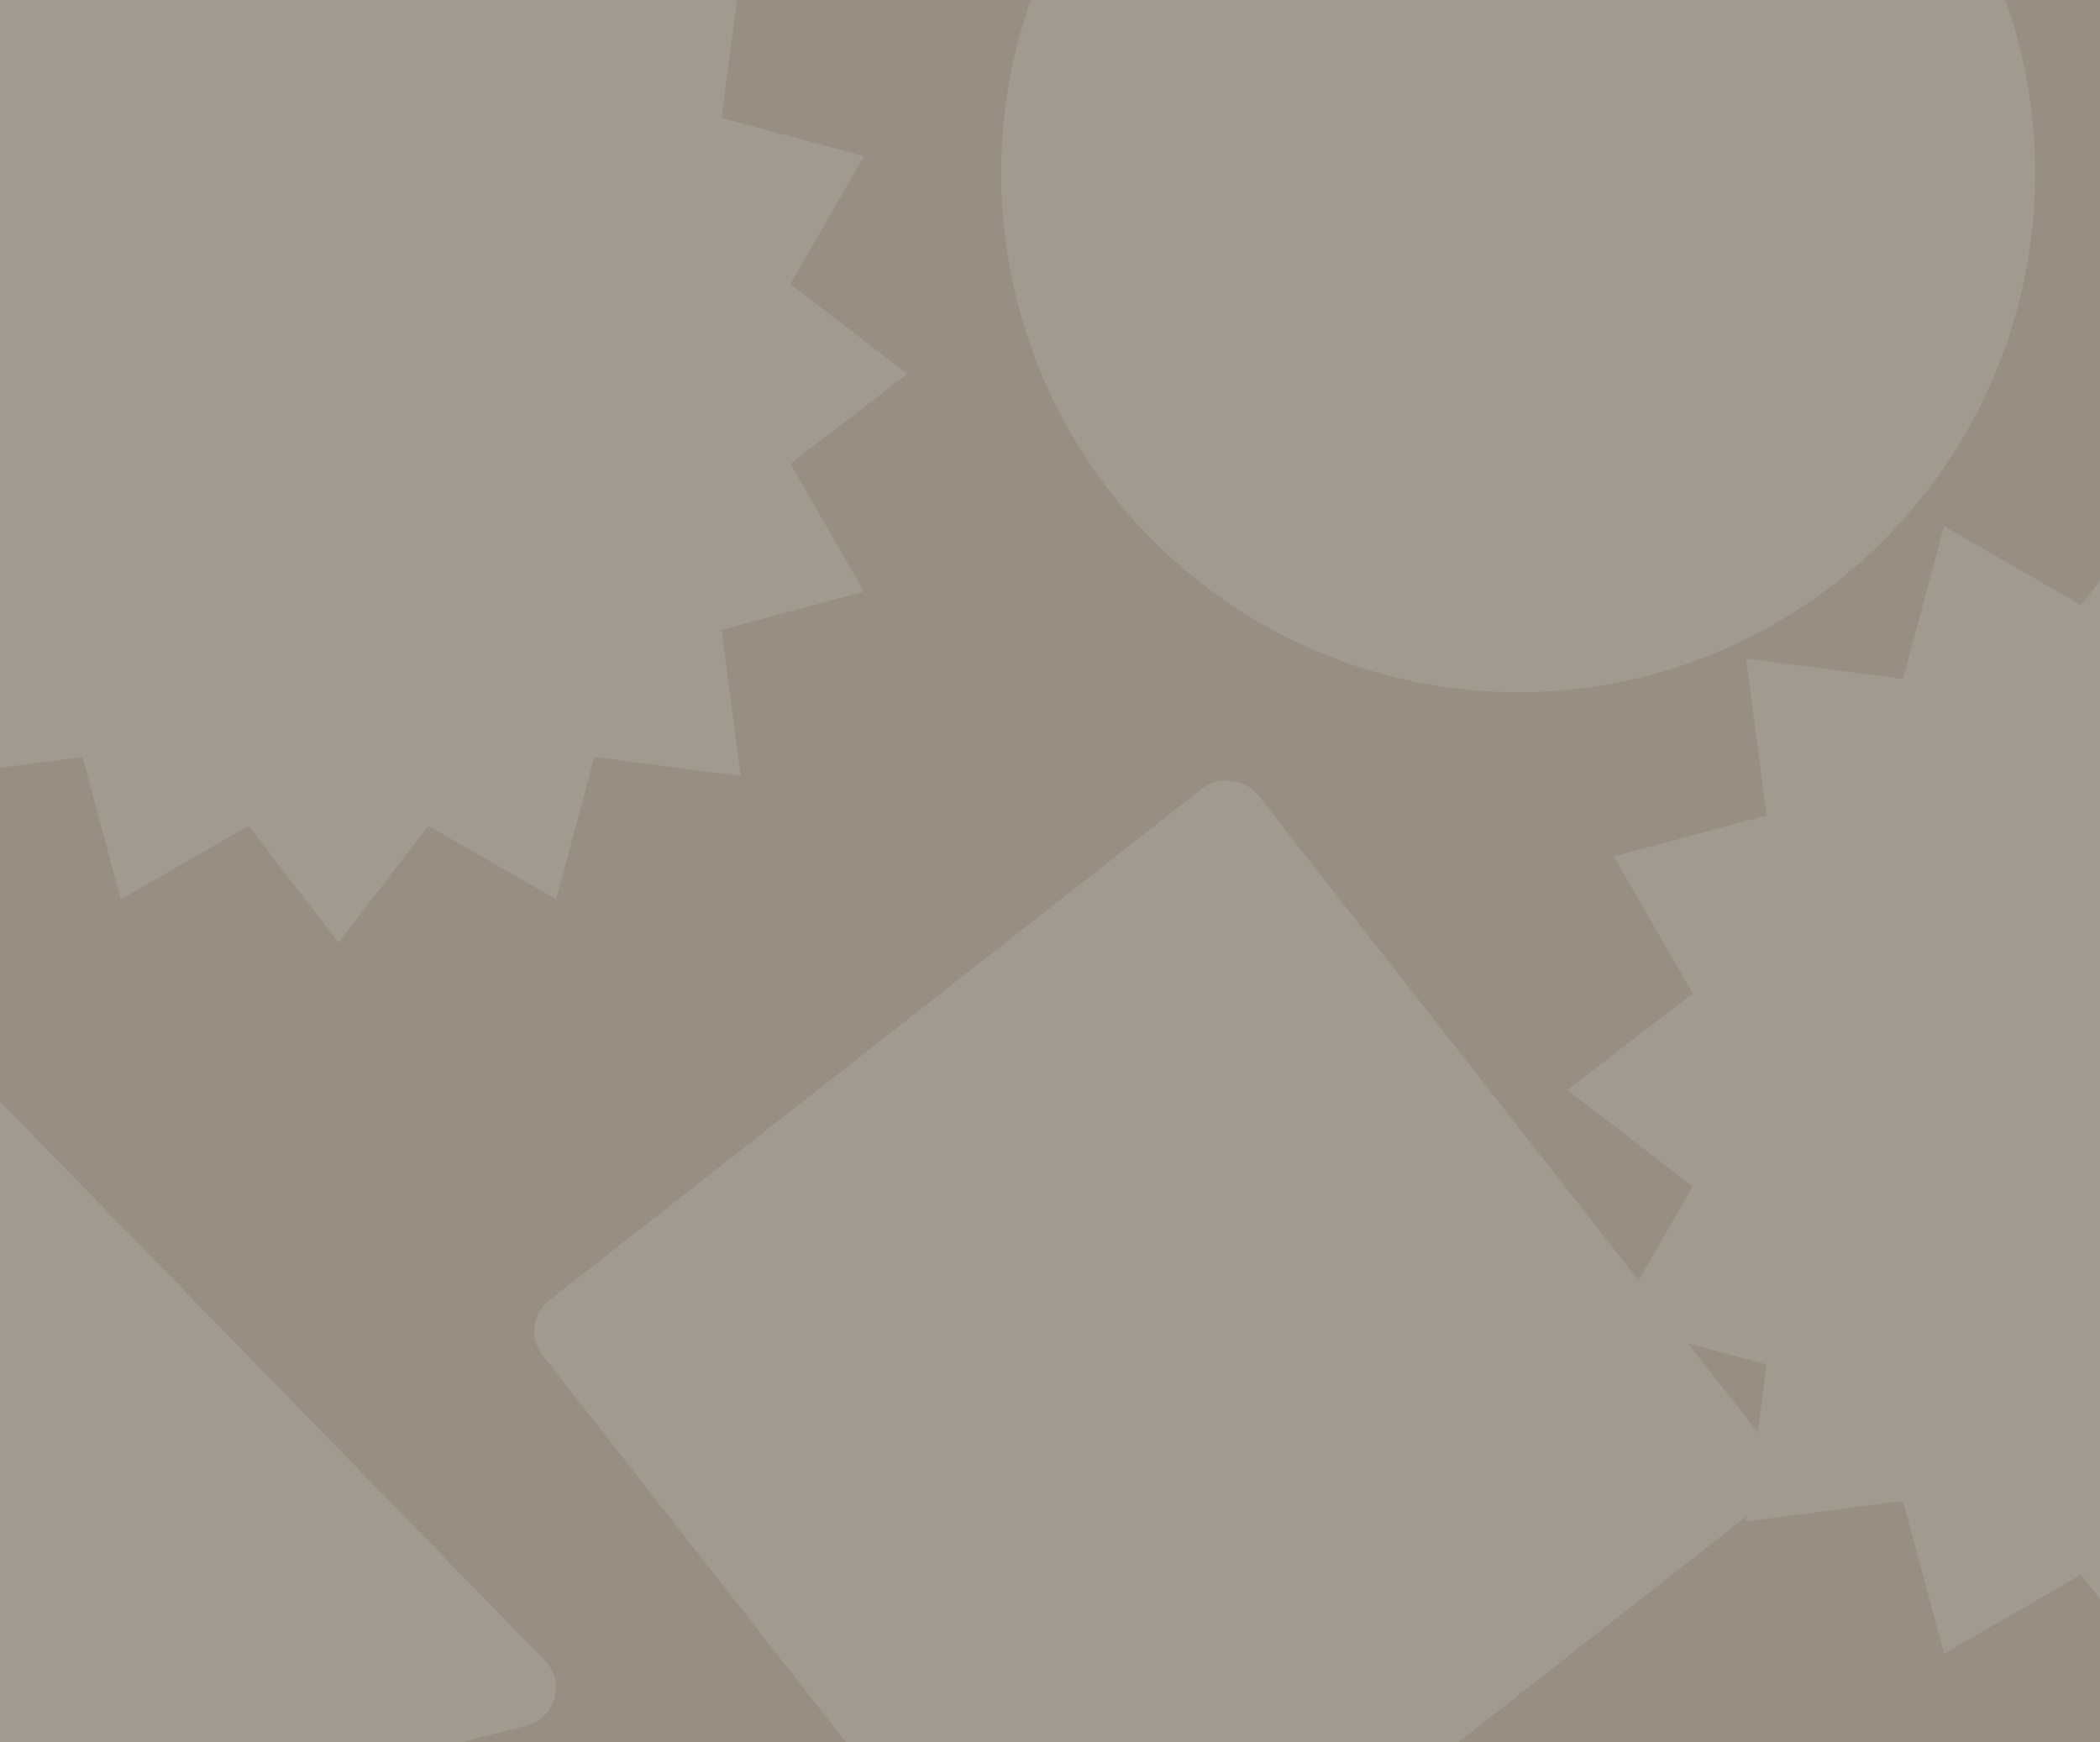 <svg width="863" height="716" viewBox="0 0 863 716" fill="none" xmlns="http://www.w3.org/2000/svg">
<rect x="0" y="0" width="863" height="716" fill="#333333" stroke="none"/>
<g clip-path="url(#clip0_88_14994)">
<rect width="937.255" height="899" transform="translate(-37.128 -14)" fill="#988E81"/>
<g opacity="0.11">
<ellipse cx="623.898" cy="71.171" rx="212.445" ry="213.325" fill="white"/>
<path d="M1025.47 709.525C1037.79 708.475 1046.62 721.152 1041.37 732.345L882.292 1071.63C877.043 1082.83 861.651 1084.14 854.586 1074L640.43 766.524C633.365 756.381 639.927 742.389 652.241 741.34L1025.47 709.525Z" fill="white"/>
<path d="M1025.47 709.525C1037.79 708.475 1046.62 721.152 1041.37 732.345L882.292 1071.63C877.043 1082.83 861.651 1084.14 854.586 1074L640.43 766.524C633.365 756.381 639.927 742.389 652.241 741.34L1025.47 709.525Z" fill="white"/>
<path d="M810.999 -204.262C806.184 -215.647 815.494 -227.977 827.757 -226.455L1199.5 -180.337C1211.76 -178.815 1217.78 -164.582 1210.33 -154.717L984.541 144.308C977.092 154.172 961.762 152.269 956.947 140.882L810.999 -204.262Z" fill="white"/>
<path d="M-64.577 420.993C-61.227 409.091 -46.251 405.279 -37.623 414.132L223.875 682.461C232.5 691.311 228.31 706.182 216.333 709.231L-146.687 801.635C-158.664 804.684 -169.448 793.624 -166.1 781.726L-64.577 420.993Z" fill="white"/>
<path d="M894.872 197.187L934.498 248.735L990.836 216.275L1007.72 279.064L1072.19 270.634L1063.76 335.105L1126.55 351.989L1094.09 408.326L1145.64 447.953L1094.09 487.58L1126.55 543.917L1063.76 560.801L1072.19 625.271L1007.72 616.841L990.836 679.631L934.498 647.171L894.872 698.719L855.245 647.171L798.907 679.631L782.024 616.841L717.553 625.271L725.983 560.801L663.194 543.917L695.654 487.58L644.105 447.953L695.654 408.326L663.194 351.989L725.983 335.105L717.553 270.634L782.024 279.064L798.907 216.275L855.245 248.735L894.872 197.187Z" fill="white"/>
<path d="M139.093 -80.097L176.032 -32.044L228.549 -62.303L244.287 -3.772L304.385 -11.63L296.527 48.468L355.058 64.207L324.799 116.723L372.852 153.662L324.799 190.601L355.058 243.118L296.527 258.856L304.385 318.955L244.287 311.096L228.549 369.627L176.032 339.369L139.093 387.421L102.154 339.369L49.637 369.627L33.899 311.096L-26.199 318.955L-18.341 258.856L-76.872 243.118L-46.613 190.601L-94.666 153.662L-46.613 116.723L-76.872 64.207L-18.341 48.468L-26.199 -11.63L33.899 -3.772L49.637 -62.303L102.154 -32.044L139.093 -80.097Z" fill="white"/>
<rect width="373.401" height="373.401" rx="16.056" transform="matrix(0.787 -0.617 0.617 0.787 213.068 544.356)" fill="white"/>
</g>
</g>
<defs>
<clipPath id="clip0_88_14994">
<rect width="937.255" height="899" fill="white" transform="translate(-37.128 -14)"/>
</clipPath>
</defs>
</svg>
